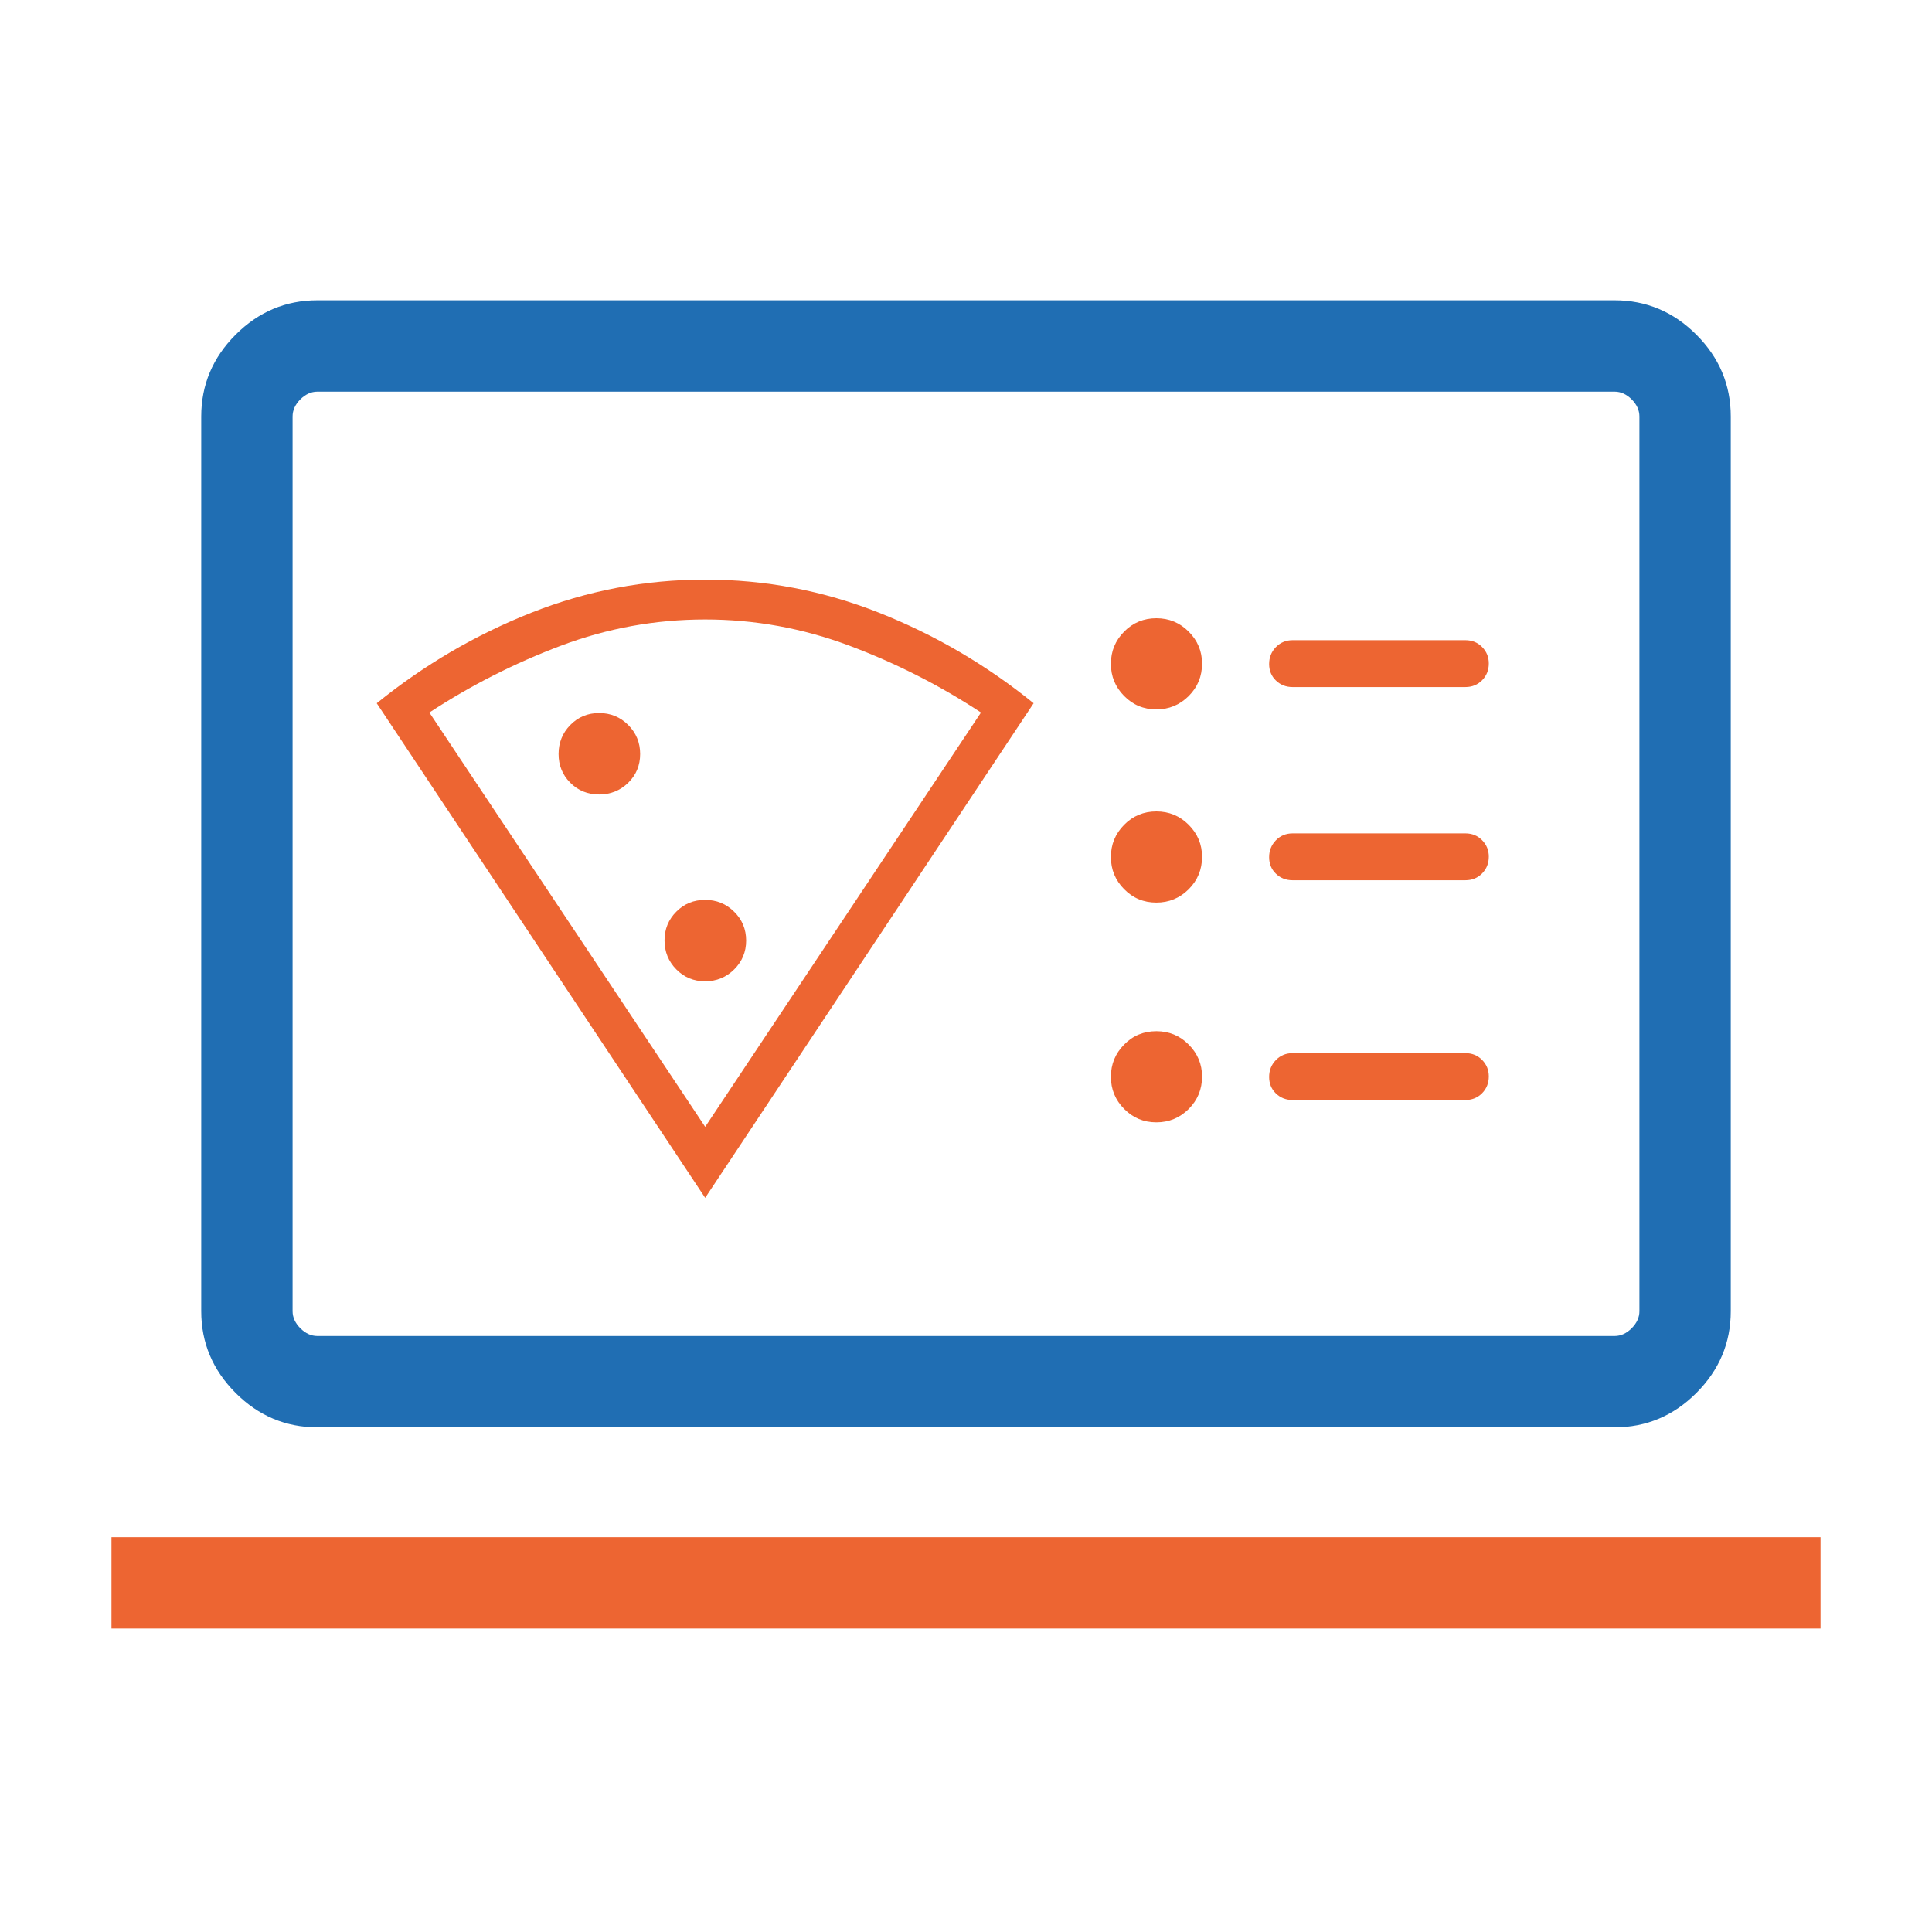 <svg xmlns="http://www.w3.org/2000/svg" width="50" height="50" viewBox="0 0 50 50" fill="none"><mask id="mask0_744_386" style="mask-type:alpha" maskUnits="userSpaceOnUse" x="0" y="0" width="50" height="50"><rect width="50" height="50" fill="#D9D9D9"></rect></mask><g mask="url(#mask0_744_386)"><path d="M8.213 36.939C7.396 36.939 6.691 36.643 6.098 36.05C5.505 35.456 5.208 34.752 5.208 33.934V10.778C5.208 9.961 5.505 9.255 6.098 8.662C6.691 8.069 7.396 7.772 8.213 7.772H41.787C42.604 7.772 43.309 8.069 43.902 8.662C44.495 9.255 44.792 9.961 44.792 10.778V33.934C44.792 34.752 44.495 35.456 43.902 36.05C43.309 36.643 42.604 36.939 41.787 36.939H8.213ZM8.213 34.576H41.787C41.947 34.576 42.094 34.509 42.228 34.375C42.361 34.241 42.428 34.094 42.428 33.934V10.778C42.428 10.617 42.361 10.47 42.228 10.336C42.094 10.203 41.947 10.136 41.787 10.136H8.213C8.053 10.136 7.906 10.203 7.772 10.336C7.639 10.47 7.572 10.617 7.572 10.778V33.934C7.572 34.094 7.639 34.241 7.772 34.375C7.906 34.509 8.053 34.576 8.213 34.576Z" fill="#206EB3"></path></g><path d="M2.885 39.783V42.147H47.115V39.783H2.885Z" fill="#ED6532"></path><path d="M38.356 22.606C38.24 22.723 38.096 22.781 37.923 22.781H33.452C33.28 22.781 33.136 22.724 33.019 22.61C32.903 22.497 32.845 22.355 32.845 22.184C32.845 22.014 32.903 21.869 33.019 21.748C33.136 21.628 33.28 21.568 33.452 21.568H37.923C38.096 21.568 38.24 21.626 38.356 21.744C38.472 21.861 38.53 22.003 38.53 22.17C38.53 22.343 38.472 22.488 38.356 22.606Z" fill="#ED6532"></path><path d="M38.356 28.293C38.24 28.41 38.096 28.468 37.923 28.468H33.452C33.28 28.468 33.136 28.411 33.019 28.297C32.903 28.184 32.845 28.041 32.845 27.871C32.845 27.701 32.903 27.555 33.019 27.435C33.136 27.315 33.28 27.255 33.452 27.255H37.923C38.096 27.255 38.24 27.313 38.356 27.43C38.472 27.548 38.53 27.69 38.53 27.857C38.53 28.03 38.472 28.176 38.356 28.293Z" fill="#ED6532"></path><path d="M30.763 23.014C30.531 23.244 30.252 23.359 29.926 23.359C29.599 23.359 29.321 23.244 29.093 23.012C28.864 22.781 28.75 22.504 28.75 22.179C28.75 21.855 28.864 21.578 29.092 21.347C29.319 21.116 29.598 21 29.927 21C30.255 21 30.535 21.116 30.764 21.347C30.994 21.578 31.109 21.854 31.109 22.174C31.109 22.504 30.994 22.783 30.763 23.014Z" fill="#ED6532"></path><path d="M30.763 28.701C30.531 28.931 30.252 29.046 29.926 29.046C29.599 29.046 29.321 28.93 29.093 28.699C28.864 28.468 28.75 28.191 28.75 27.867C28.75 27.542 28.864 27.265 29.092 27.034C29.319 26.802 29.598 26.687 29.927 26.687C30.255 26.687 30.535 26.802 30.764 27.034C30.994 27.265 31.109 27.541 31.109 27.861C31.109 28.191 30.994 28.47 30.763 28.701Z" fill="#ED6532"></path><path d="M18.25 31L9.75 18.2C10.974 17.208 12.309 16.427 13.753 15.856C15.197 15.285 16.696 15 18.25 15C19.804 15 21.303 15.285 22.747 15.856C24.191 16.427 25.526 17.208 26.75 18.2L18.25 31ZM18.25 29.162L25.388 18.44C24.324 17.739 23.188 17.163 21.982 16.71C20.775 16.258 19.531 16.032 18.25 16.032C16.963 16.032 15.719 16.258 14.518 16.71C13.317 17.163 12.182 17.739 11.112 18.44L18.25 29.162ZM15.505 20.561C15.801 20.561 16.051 20.46 16.258 20.258C16.464 20.056 16.567 19.808 16.567 19.513C16.567 19.219 16.464 18.968 16.258 18.762C16.051 18.556 15.8 18.453 15.505 18.453C15.21 18.453 14.961 18.557 14.759 18.763C14.557 18.969 14.456 19.219 14.456 19.514C14.456 19.808 14.557 20.056 14.759 20.258C14.961 20.46 15.21 20.561 15.505 20.561ZM18.248 25.396C18.544 25.396 18.794 25.293 19.001 25.088C19.207 24.883 19.31 24.634 19.31 24.342C19.31 24.049 19.207 23.8 19 23.596C18.794 23.391 18.543 23.289 18.248 23.289C17.952 23.289 17.704 23.391 17.502 23.595C17.299 23.799 17.198 24.047 17.198 24.338C17.198 24.632 17.3 24.882 17.502 25.087C17.704 25.293 17.953 25.396 18.248 25.396Z" fill="#ED6532"></path><path d="M38.356 17.606C38.24 17.723 38.096 17.781 37.923 17.781H33.452C33.28 17.781 33.136 17.724 33.019 17.61C32.903 17.497 32.845 17.355 32.845 17.184C32.845 17.014 32.903 16.869 33.019 16.748C33.136 16.628 33.28 16.568 33.452 16.568H37.923C38.096 16.568 38.24 16.626 38.356 16.744C38.472 16.861 38.53 17.003 38.53 17.17C38.53 17.343 38.472 17.489 38.356 17.606Z" fill="#ED6532"></path><path d="M30.763 18.014C30.531 18.244 30.252 18.359 29.926 18.359C29.599 18.359 29.321 18.244 29.093 18.012C28.864 17.781 28.75 17.504 28.75 17.18C28.75 16.855 28.864 16.578 29.092 16.347C29.319 16.116 29.598 16 29.927 16C30.255 16 30.535 16.116 30.764 16.347C30.994 16.578 31.109 16.854 31.109 17.174C31.109 17.504 30.994 17.783 30.763 18.014Z" fill="#ED6532"></path></svg>
